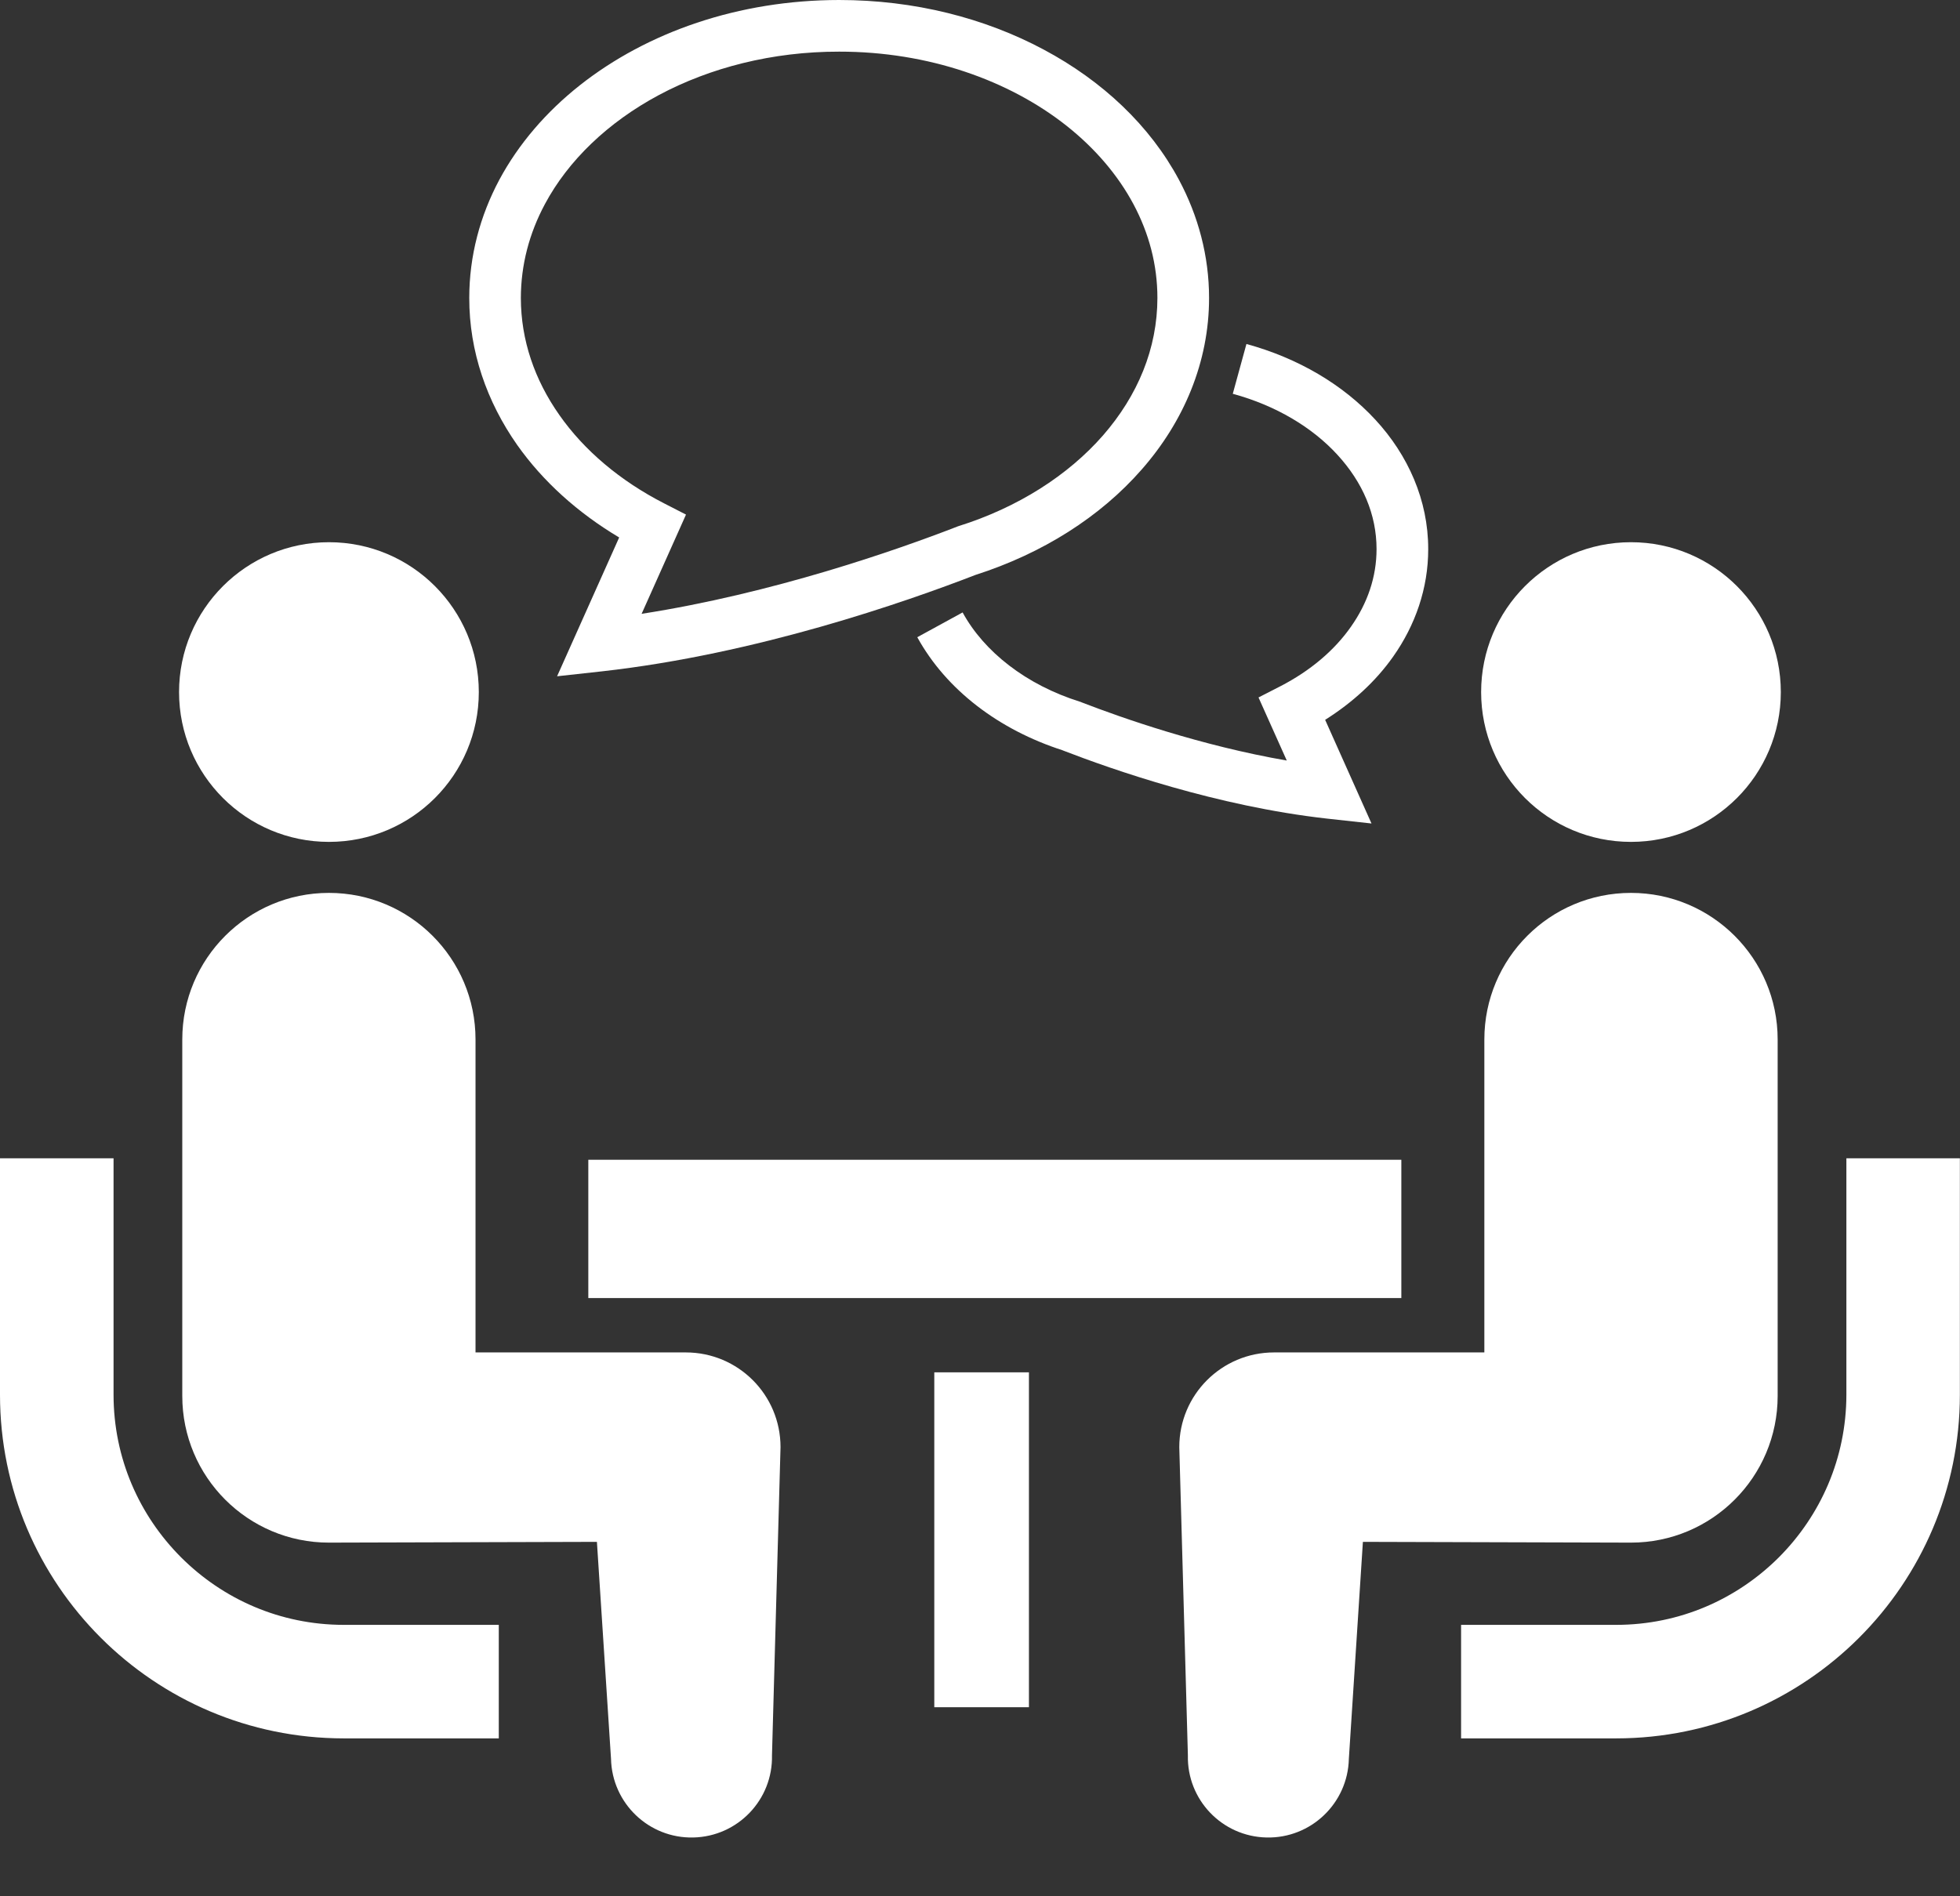 <svg width="31" height="30" viewBox="0 0 31 30" fill="none" xmlns="http://www.w3.org/2000/svg">
<rect x="0" y="0" width="31" height="30" fill="#333333" stroke="none"/>
<g id="Group">
<path id="Vector" d="M2.864 24.638C2.203 23.976 1.797 23.071 1.796 22.067V18.325H0V22.067C0.001 25.067 2.436 27.5 5.435 27.502H7.889V25.706H5.435C4.43 25.705 3.526 25.299 2.864 24.638Z" fill="white"/>
<path id="Vector_2" d="M5.203 13.319C6.513 13.319 7.573 12.259 7.573 10.949C7.573 9.64 6.513 8.578 5.203 8.578C3.894 8.578 2.832 9.64 2.832 10.949C2.832 12.259 3.894 13.319 5.203 13.319Z" fill="white"/>
<path id="Vector_3" d="M10.847 21.396H7.521V16.445C7.521 15.164 6.484 14.126 5.202 14.126C3.921 14.126 2.883 15.164 2.883 16.445V22.085C2.883 23.366 3.921 24.405 5.202 24.405C5.376 24.405 9.441 24.393 9.441 24.393L9.664 27.825C9.68 28.528 10.262 29.086 10.965 29.07C11.669 29.055 12.226 28.472 12.21 27.769L12.345 22.894C12.345 22.066 11.675 21.396 10.847 21.396Z" fill="white"/>
<path id="Vector_4" d="M29.203 18.325V22.067C29.201 23.071 28.795 23.976 28.135 24.638C27.472 25.299 26.569 25.705 25.564 25.706H23.109V27.502H25.564C28.563 27.5 30.997 25.067 30.998 22.067V18.325H29.203Z" fill="white"/>
<path id="Vector_5" d="M25.796 13.319C27.105 13.319 28.166 12.259 28.166 10.949C28.166 9.64 27.105 8.578 25.796 8.578C24.486 8.578 23.426 9.64 23.426 10.949C23.426 12.259 24.486 13.319 25.796 13.319Z" fill="white"/>
<path id="Vector_6" d="M28.116 22.085V16.445C28.116 15.164 27.076 14.126 25.796 14.126C24.514 14.126 23.477 15.164 23.477 16.445V21.396H20.151C19.323 21.396 18.652 22.066 18.652 22.894L18.788 27.769C18.771 28.472 19.328 29.055 20.032 29.07C20.735 29.086 21.318 28.528 21.334 27.825L21.556 24.393C21.556 24.393 25.622 24.405 25.796 24.405C27.077 24.405 28.116 23.366 28.116 22.085Z" fill="white"/>
<path id="Vector_7" d="M22.164 18.348H9.305V20.536H22.164V18.348Z" fill="white"/>
<path id="Vector_8" d="M16.274 21.711H14.777V27.009H16.274V21.711Z" fill="white"/>
<path id="Vector_9" d="M21.772 8.687C21.772 9.128 21.629 9.543 21.367 9.915C21.106 10.289 20.721 10.615 20.25 10.857L19.905 11.034L20.352 12.032C18.997 11.798 17.741 11.357 17.106 11.111L17.093 11.105L17.08 11.101C16.228 10.834 15.563 10.309 15.225 9.689L14.508 10.081C14.966 10.914 15.799 11.546 16.81 11.871V11.872C17.596 12.176 19.247 12.755 20.983 12.95L21.692 13.028L20.959 11.388C21.389 11.117 21.758 10.781 22.036 10.386C22.384 9.892 22.59 9.308 22.589 8.687C22.59 7.913 22.27 7.2 21.755 6.642C21.239 6.082 20.529 5.665 19.714 5.442L19.498 6.23C20.18 6.415 20.757 6.762 21.153 7.195C21.552 7.63 21.772 8.138 21.772 8.687Z" fill="white"/>
<path id="Vector_10" d="M9.793 8.503L8.811 10.699L9.521 10.621C11.97 10.347 14.316 9.526 15.43 9.095C16.488 8.756 17.402 8.178 18.059 7.426C18.722 6.67 19.123 5.73 19.123 4.714C19.123 4.049 18.951 3.414 18.647 2.845C18.19 1.99 17.438 1.28 16.507 0.784C15.577 0.287 14.466 0 13.272 0C11.682 0.001 10.236 0.508 9.171 1.349C8.639 1.77 8.203 2.275 7.897 2.845C7.593 3.415 7.422 4.049 7.422 4.714C7.421 5.562 7.702 6.358 8.179 7.038C8.588 7.618 9.142 8.115 9.793 8.503ZM8.618 3.23C8.986 2.54 9.615 1.935 10.422 1.503C11.229 1.072 12.211 0.816 13.272 0.817C14.687 0.816 15.961 1.272 16.868 1.989C17.321 2.348 17.681 2.77 17.927 3.23C18.173 3.691 18.306 4.19 18.306 4.714C18.305 5.513 17.996 6.257 17.445 6.889C16.894 7.519 16.1 8.029 15.159 8.324L15.147 8.328L15.135 8.333C14.17 8.707 12.22 9.389 10.148 9.711L10.85 8.141L10.505 7.964C9.809 7.608 9.239 7.125 8.848 6.567C8.455 6.008 8.239 5.382 8.238 4.714C8.239 4.19 8.371 3.691 8.618 3.23Z" fill="white"/>
</g>
</svg>
